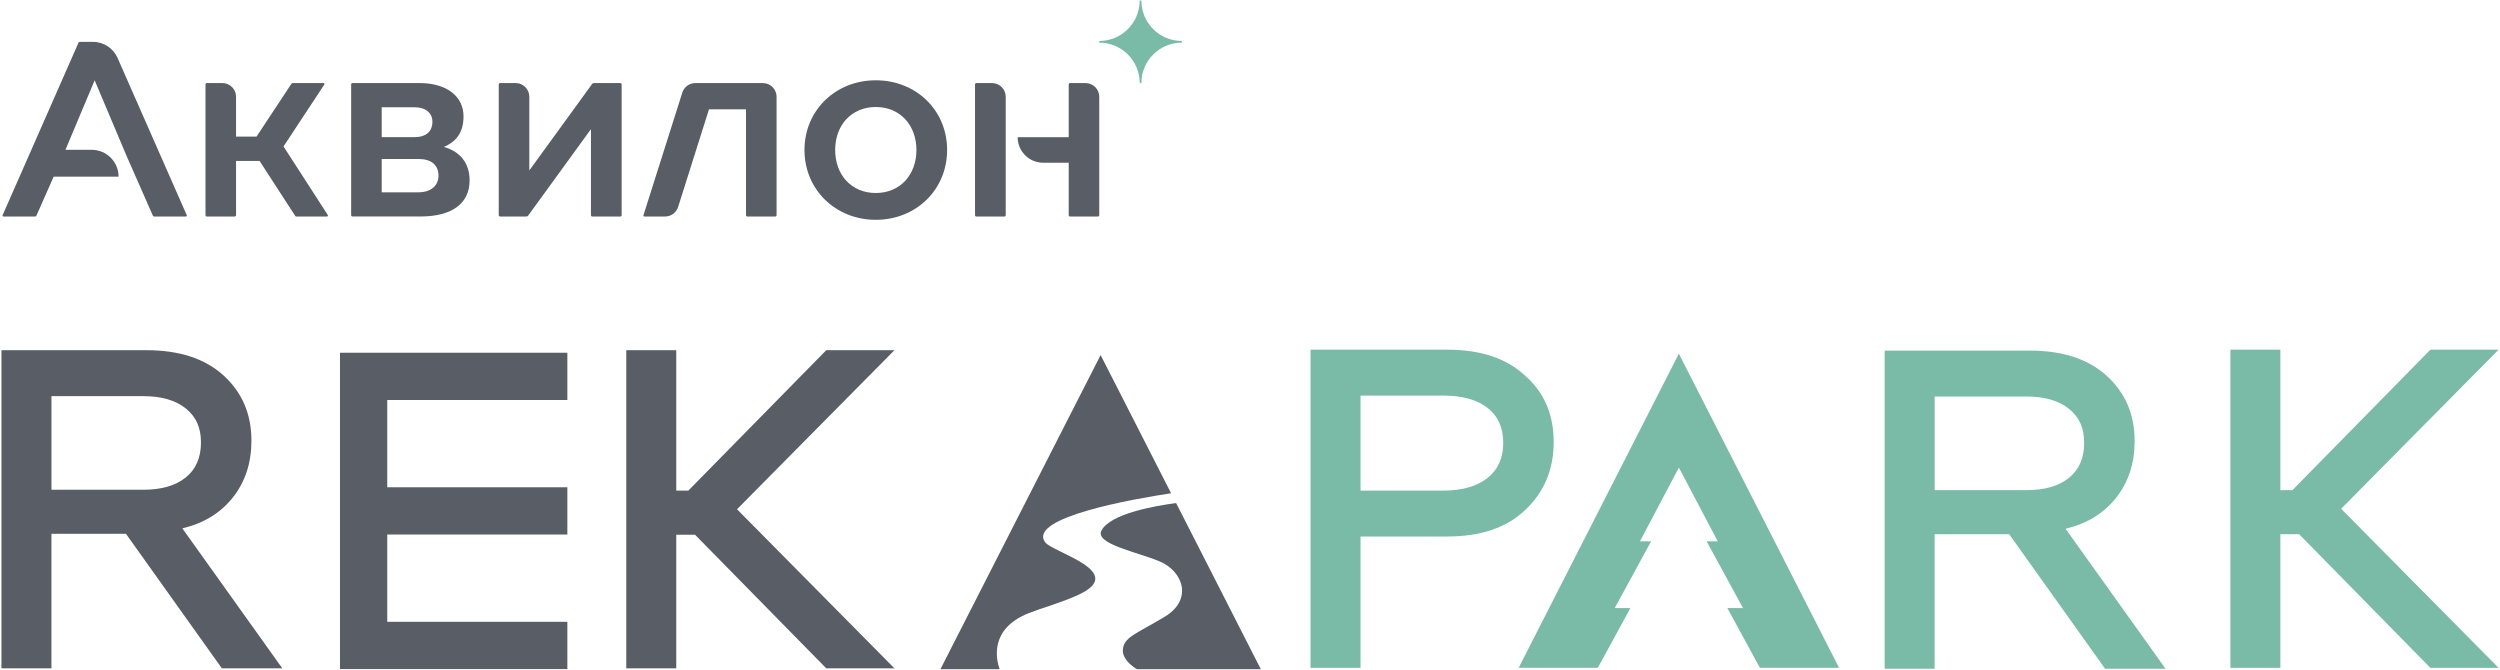<svg width="978" height="262" viewBox="0 0 978 262" fill="none" xmlns="http://www.w3.org/2000/svg">
<path d="M20.13 261.46H0.57V137H57.29C70.09 137 80.11 140.26 87.34 146.78C94.69 153.42 98.36 161.95 98.36 172.38C98.36 181.03 95.96 188.42 91.16 194.52C86.36 200.63 79.75 204.69 71.34 206.7L110.45 261.46H86.8L49.28 208.83H20.12V261.46H20.13ZM20.13 154.96V191.59H56.04C63.15 191.59 68.69 189.99 72.66 186.79C76.63 183.59 78.62 179.03 78.62 173.1C78.62 167.17 76.63 162.97 72.66 159.77C68.69 156.57 63.15 154.97 56.04 154.97H20.13V154.96Z" fill="#585D66"/>
<path d="M349.9 137H323.23L269.27 191.93H264.55V137H245V193.89V204.56V261.45H264.55V209.18H271.89L323.23 261.45H349.9L288.32 199.22L349.9 137Z" fill="#585D66"/>
<path d="M756.841 261.61H737.281V137.15H794.001C806.801 137.15 816.821 140.41 824.051 146.93C831.401 153.57 835.071 162.1 835.071 172.53C835.071 181.18 832.671 188.57 827.871 194.67C823.071 200.78 816.461 204.84 808.051 206.85L847.161 261.61H823.511L785.991 208.98H756.831V261.61H756.841ZM756.841 155.11V191.74H792.751C799.861 191.74 805.401 190.14 809.371 186.94C813.341 183.74 815.331 179.18 815.331 173.25C815.331 167.32 813.341 163.12 809.371 159.92C805.401 156.72 799.861 155.12 792.751 155.12H756.841V155.11Z" fill="#79BBA7"/>
<path d="M532.24 261.26H512.68V136.8H566.2C579.24 136.8 589.37 140.18 596.6 146.94C604.07 153.46 607.8 162.11 607.8 172.9C607.8 183.69 604.07 192.58 596.6 199.57C589.37 206.45 579.23 209.88 566.2 209.88H532.24V261.26ZM532.24 154.76V191.92H564.6C571.95 191.92 577.7 190.29 581.85 187.03C586 183.77 588.07 179.18 588.07 173.25C588.07 167.32 586.03 162.76 581.94 159.56C577.85 156.36 572.07 154.76 564.6 154.76H532.24Z" fill="#79BBA7"/>
<path d="M977.431 136.8H950.761L896.801 191.74H892.081V136.8H872.531V193.69V204.36V261.26H892.081V208.98H899.421L950.761 261.26H977.431L915.851 199.03L977.431 136.8Z" fill="#79BBA7"/>
<path d="M73.05 84.16L46.04 22.78L45.99 22.66C44.36 18.96 40.66 16.38 36.36 16.38H31.2C30.99 16.38 30.79 16.5 30.71 16.7L1.03 84.16C1.03 84.16 1 84.26 1 84.32C1 84.53 1.17 84.7 1.38 84.7H13.75C13.96 84.7 14.15 84.57 14.24 84.38L20.99 69.12H46.39C46.39 63.31 41.68 58.6 35.87 58.6H25.6L37.03 31.42L49.52 61.01L59.81 84.38C59.89 84.57 60.09 84.7 60.3 84.7H72.72C72.93 84.7 73.1 84.53 73.1 84.32C73.1 84.26 73.1 84.21 73.07 84.16" fill="#585D66"/>
<path d="M163.651 75.23H149.321V62.19H163.651C168.731 62.19 171.541 64.52 171.541 68.79C171.541 72.36 168.841 75.23 163.651 75.23ZM149.321 41.96H162.131C166.731 41.96 169.161 44.39 169.161 47.59C169.161 51.43 166.671 53.65 162.131 53.65H149.321V41.96ZM173.651 57.49C178.141 55.54 181.331 52.19 181.331 45.53C181.331 37.53 174.521 32.49 164.141 32.49H137.911C137.611 32.49 137.371 32.73 137.371 33.03V84.16C137.371 84.45 137.611 84.69 137.911 84.69H164.461C177.171 84.69 183.711 79.34 183.711 70.57C183.711 63.81 179.981 59.26 173.651 57.48" fill="#585D66"/>
<path d="M342.611 75.5C333.041 75.5 326.721 68.36 326.721 58.68C326.721 49 333.051 41.86 342.611 41.86C352.171 41.86 358.511 49.05 358.511 58.68C358.511 68.31 352.181 75.5 342.611 75.5ZM342.611 31.41C326.881 31.41 314.711 43.15 314.711 58.67C314.711 74.19 326.881 85.99 342.611 85.99C358.341 85.99 370.511 74.25 370.511 58.67C370.511 43.09 358.341 31.41 342.611 31.41Z" fill="#585D66"/>
<path d="M388.07 32.5H381.97C381.67 32.5 381.43 32.74 381.43 33.04V84.17C381.43 84.47 381.67 84.71 381.97 84.71H392.9C393.2 84.71 393.44 84.47 393.44 84.17V37.87C393.44 34.91 391.04 32.5 388.07 32.5Z" fill="#585D66"/>
<path d="M424.669 32.5H418.619C418.319 32.5 418.079 32.74 418.079 33.04V53.68H398.109C398.109 59.19 402.579 63.66 408.089 63.66H418.079V84.17C418.079 84.47 418.319 84.71 418.619 84.71H429.489C429.789 84.71 430.029 84.47 430.029 84.17V37.87C430.029 34.91 427.629 32.5 424.659 32.5" fill="#585D66"/>
<path d="M298.419 32.5H272.029C271.969 32.5 271.909 32.5 271.859 32.5C269.569 32.57 267.649 34.07 266.949 36.14L266.929 36.22C266.929 36.22 266.909 36.27 266.899 36.3L251.719 84.2C251.719 84.2 251.699 84.28 251.699 84.32C251.699 84.53 251.869 84.7 252.079 84.7H260.169C262.509 84.7 264.579 83.18 265.289 80.95L277.349 42.78H291.839V84.17C291.839 84.47 292.079 84.71 292.379 84.71H303.259C303.559 84.71 303.799 84.47 303.799 84.17V37.87C303.799 34.9 301.399 32.5 298.429 32.5" fill="#585D66"/>
<path d="M242.649 32.5H232.299C232.039 32.5 231.799 32.62 231.649 32.83L207.069 66.68V37.86C207.069 34.9 204.669 32.49 201.699 32.49H195.649C195.349 32.49 195.109 32.73 195.109 33.03V84.16C195.109 84.46 195.349 84.7 195.649 84.7H205.949C206.209 84.7 206.449 84.58 206.599 84.37L231.179 50.52V84.17C231.179 84.47 231.419 84.71 231.719 84.71H242.649C242.949 84.71 243.189 84.47 243.189 84.17V33.04C243.189 32.74 242.949 32.5 242.649 32.5Z" fill="#585D66"/>
<path d="M110.911 57.29L126.871 33.09C126.911 33.03 126.931 32.96 126.931 32.88C126.931 32.67 126.761 32.5 126.551 32.5H114.471C114.291 32.5 114.121 32.59 114.021 32.74L100.361 53.43H92.341V37.86C92.341 34.9 89.941 32.49 86.971 32.49H80.931C80.631 32.49 80.391 32.73 80.391 33.03V84.16C80.391 84.46 80.631 84.7 80.931 84.7H91.801C92.101 84.7 92.341 84.46 92.341 84.16V62.95H101.541L115.481 84.45C115.581 84.6 115.751 84.7 115.931 84.7H127.911C128.121 84.7 128.291 84.53 128.291 84.32C128.291 84.24 128.271 84.17 128.231 84.11L110.911 57.29Z" fill="#585D66"/>
<path d="M430.039 16.03C438.769 16.03 445.849 8.95 445.849 0.21H446.509C446.509 8.94 453.589 16.03 462.329 16.03V16.68C453.589 16.68 446.509 23.76 446.509 32.5H445.849C445.849 23.76 438.769 16.68 430.039 16.68V16.03Z" fill="#79BBA7"/>
<path d="M221.95 156.49V138H133V140.71V156.49V190.63V209.12V243.26V261.75H151.49H221.95V243.26H151.49V209.12H221.95V190.63H151.49V156.49H221.95Z" fill="#585D66"/>
<path d="M460.092 196.8C451.672 197.91 434.472 200.95 430.932 207.47C428.042 212.78 444.812 215.89 453.752 219.66C462.682 223.43 466.892 234.52 455.592 241.3C444.292 248.08 439.522 249.26 439.262 254.28C439.082 257.69 442.522 260.4 444.732 261.78H493.232L460.092 196.79V196.8Z" fill="#585D66"/>
<path d="M458.131 192.96L430.561 138.9L367.891 261.79H391.061C389.781 258.22 386.781 246.03 402.501 239.84C408.161 237.61 413.581 236.31 421.061 233.06C442.221 223.84 411.681 216.18 408.811 212.07C402.031 202.38 443.711 195.15 458.131 192.96Z" fill="#585D66"/>
<path d="M706.232 235.35L684.342 192.42L671.852 167.94L656.772 138.36L594.102 261.25H605.612H614.532H617.272H625.062L637.802 237.88H631.682L645.902 211.78H641.542L656.772 182.92L672.002 211.78H667.642L681.862 237.88H675.742L688.482 261.25H698.082H719.442L706.232 235.35Z" fill="#79BBA7"/>
</svg>
